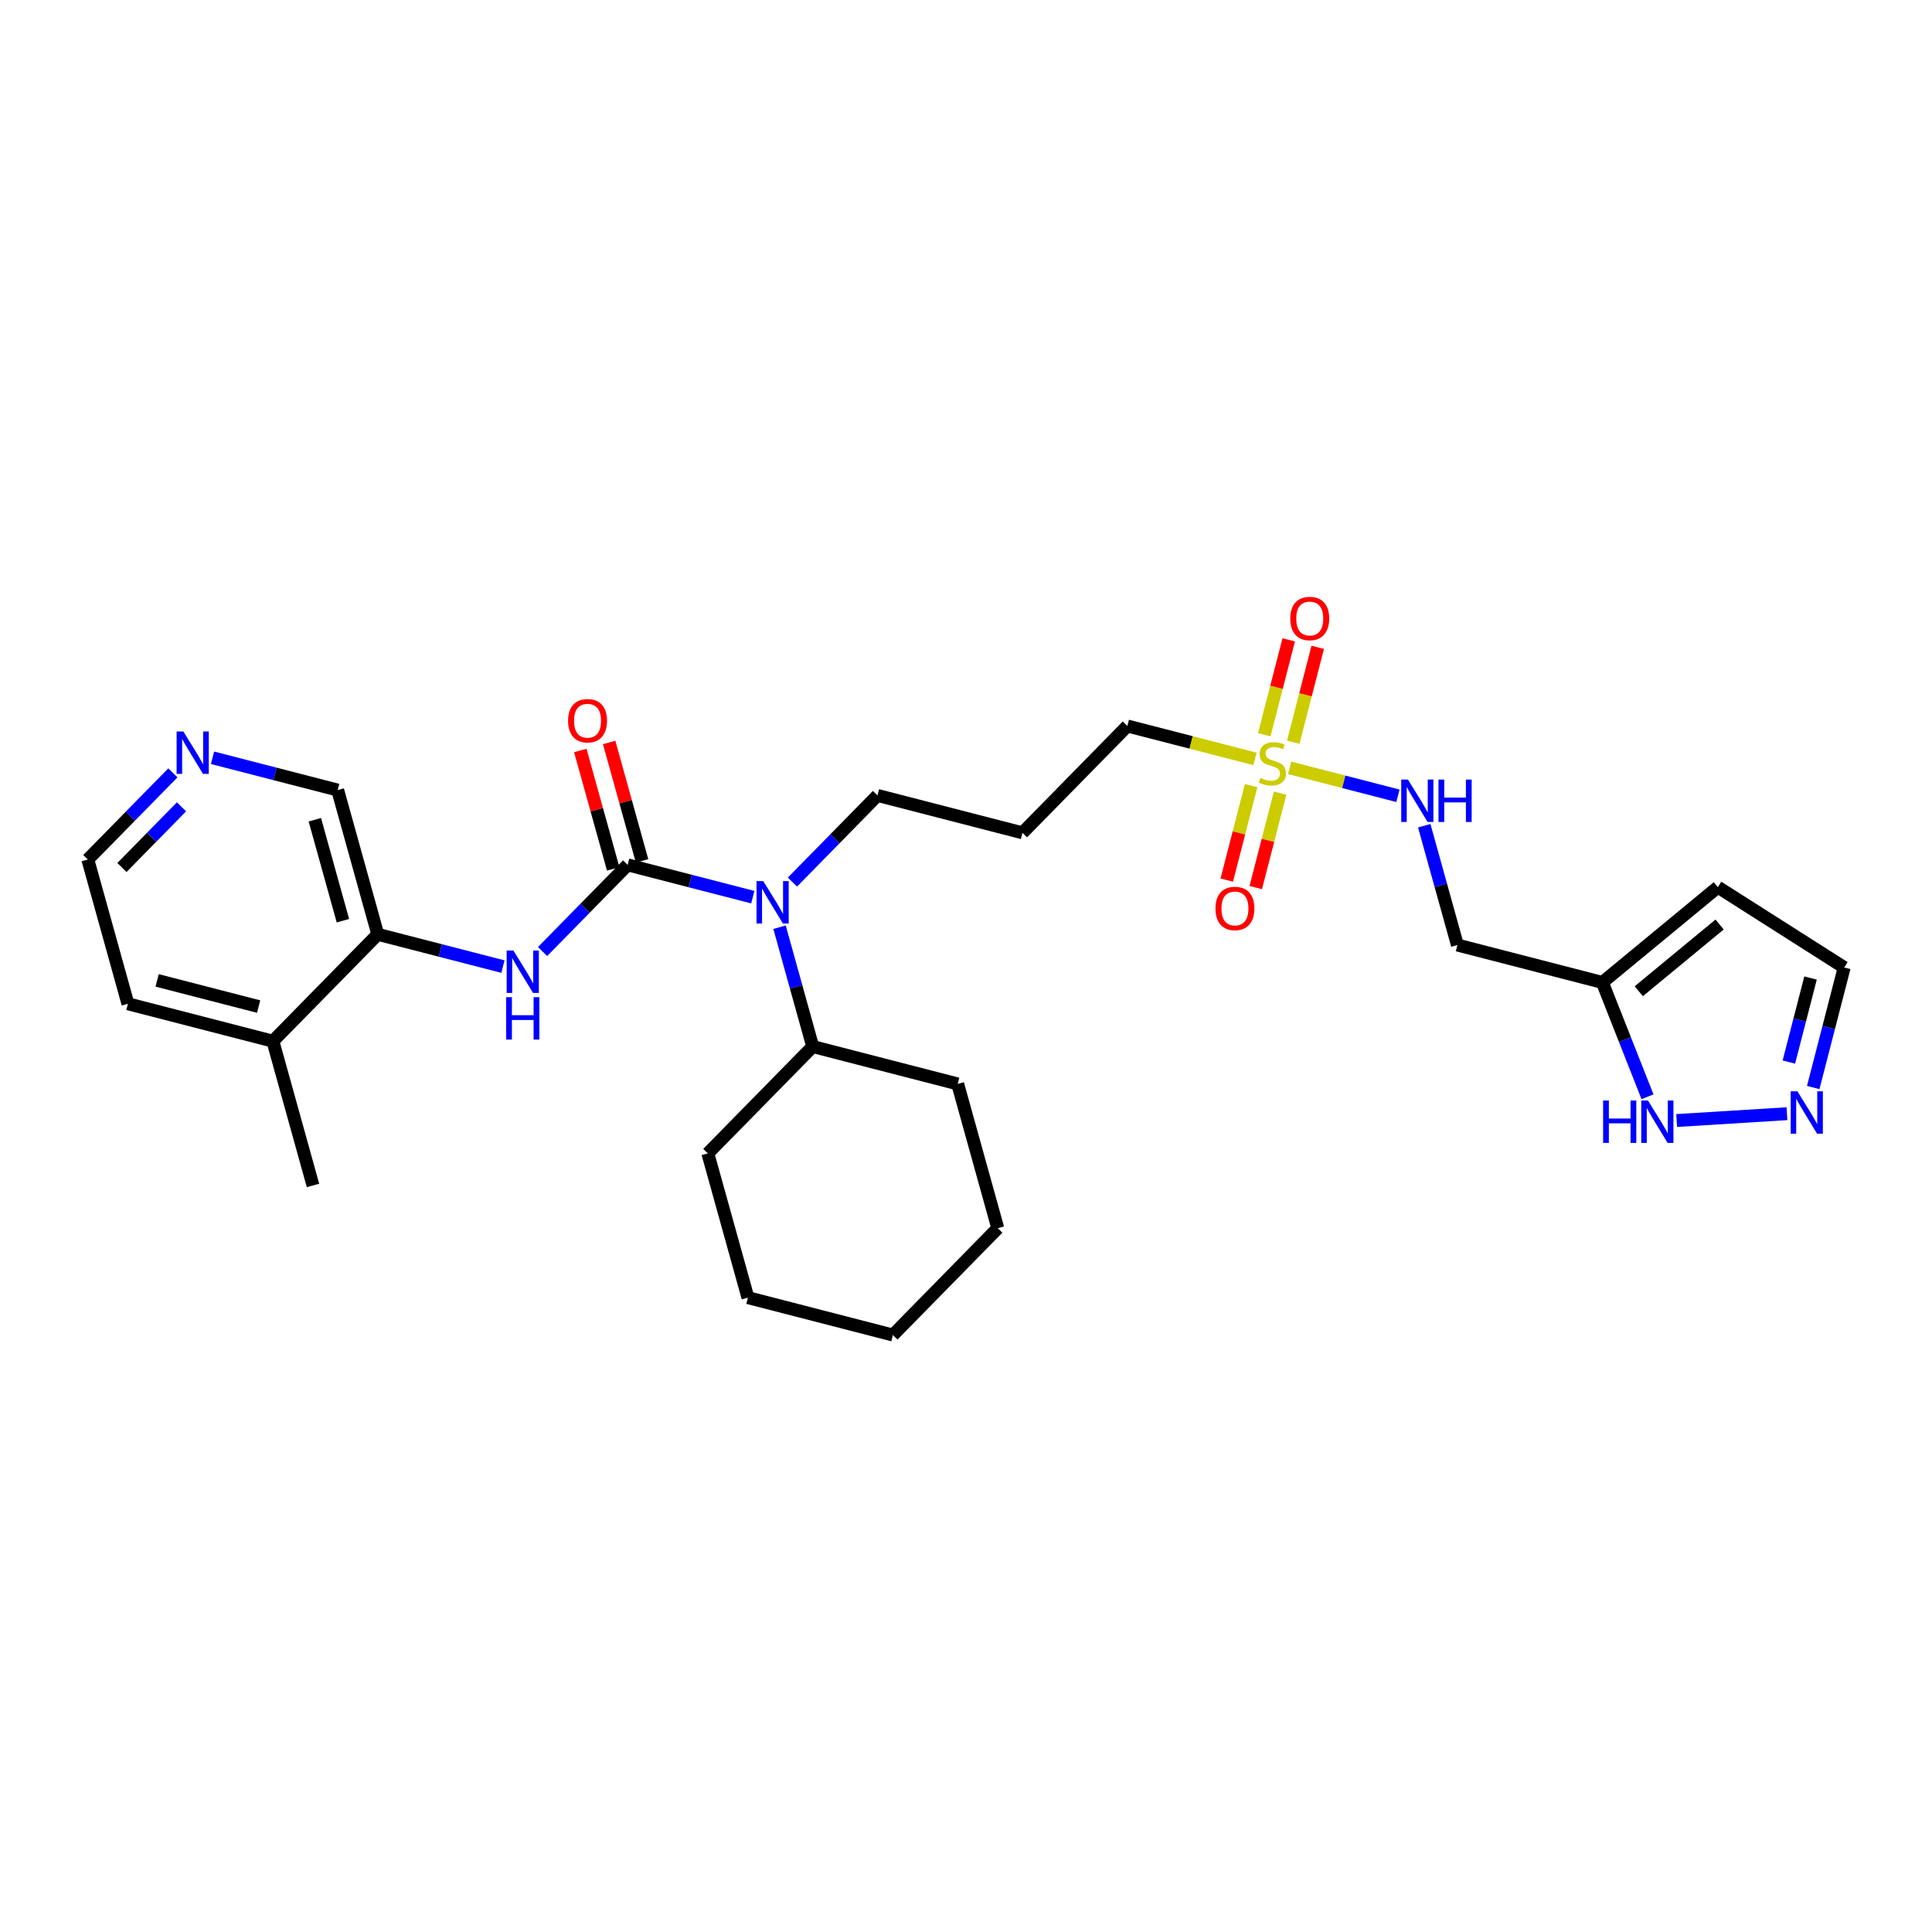 <?xml version='1.0' encoding='iso-8859-1'?>
<svg version='1.1' baseProfile='full'
              xmlns='http://www.w3.org/2000/svg'
                      xmlns:rdkit='http://www.rdkit.org/xml'
                      xmlns:xlink='http://www.w3.org/1999/xlink'
                  xml:space='preserve'
width='300px' height='300px' viewBox='0 0 300 300'>
<!-- END OF HEADER -->
<rect style='opacity:1.0;fill:#FFFFFF;stroke:none' width='300' height='300' x='0' y='0'> </rect>
<rect style='opacity:1.0;fill:#FFFFFF;stroke:none' width='300' height='300' x='0' y='0'> </rect>
<path class='bond-0 atom-0 atom-1' d='M 48.601,184.074 L 42.375,161.674' style='fill:none;fill-rule:evenodd;stroke:#000000;stroke-width:2.0px;stroke-linecap:butt;stroke-linejoin:miter;stroke-opacity:1' />
<path class='bond-1 atom-1 atom-2' d='M 42.375,161.674 L 19.863,155.866' style='fill:none;fill-rule:evenodd;stroke:#000000;stroke-width:2.0px;stroke-linecap:butt;stroke-linejoin:miter;stroke-opacity:1' />
<path class='bond-1 atom-1 atom-2' d='M 40.16,156.3 L 24.401,152.235' style='fill:none;fill-rule:evenodd;stroke:#000000;stroke-width:2.0px;stroke-linecap:butt;stroke-linejoin:miter;stroke-opacity:1' />
<path class='bond-29 atom-6 atom-1' d='M 58.661,145.082 L 42.375,161.674' style='fill:none;fill-rule:evenodd;stroke:#000000;stroke-width:2.0px;stroke-linecap:butt;stroke-linejoin:miter;stroke-opacity:1' />
<path class='bond-2 atom-2 atom-3' d='M 19.863,155.866 L 13.636,133.466' style='fill:none;fill-rule:evenodd;stroke:#000000;stroke-width:2.0px;stroke-linecap:butt;stroke-linejoin:miter;stroke-opacity:1' />
<path class='bond-3 atom-3 atom-4' d='M 13.636,133.466 L 20.24,126.738' style='fill:none;fill-rule:evenodd;stroke:#000000;stroke-width:2.0px;stroke-linecap:butt;stroke-linejoin:miter;stroke-opacity:1' />
<path class='bond-3 atom-3 atom-4' d='M 20.24,126.738 L 26.844,120.01' style='fill:none;fill-rule:evenodd;stroke:#0000FF;stroke-width:2.0px;stroke-linecap:butt;stroke-linejoin:miter;stroke-opacity:1' />
<path class='bond-3 atom-3 atom-4' d='M 18.936,134.705 L 23.559,129.995' style='fill:none;fill-rule:evenodd;stroke:#000000;stroke-width:2.0px;stroke-linecap:butt;stroke-linejoin:miter;stroke-opacity:1' />
<path class='bond-3 atom-3 atom-4' d='M 23.559,129.995 L 28.181,125.286' style='fill:none;fill-rule:evenodd;stroke:#0000FF;stroke-width:2.0px;stroke-linecap:butt;stroke-linejoin:miter;stroke-opacity:1' />
<path class='bond-4 atom-4 atom-5' d='M 33,117.668 L 42.717,120.175' style='fill:none;fill-rule:evenodd;stroke:#0000FF;stroke-width:2.0px;stroke-linecap:butt;stroke-linejoin:miter;stroke-opacity:1' />
<path class='bond-4 atom-4 atom-5' d='M 42.717,120.175 L 52.434,122.682' style='fill:none;fill-rule:evenodd;stroke:#000000;stroke-width:2.0px;stroke-linecap:butt;stroke-linejoin:miter;stroke-opacity:1' />
<path class='bond-5 atom-5 atom-6' d='M 52.434,122.682 L 58.661,145.082' style='fill:none;fill-rule:evenodd;stroke:#000000;stroke-width:2.0px;stroke-linecap:butt;stroke-linejoin:miter;stroke-opacity:1' />
<path class='bond-5 atom-5 atom-6' d='M 48.888,127.287 L 53.247,142.967' style='fill:none;fill-rule:evenodd;stroke:#000000;stroke-width:2.0px;stroke-linecap:butt;stroke-linejoin:miter;stroke-opacity:1' />
<path class='bond-6 atom-6 atom-7' d='M 58.661,145.082 L 68.378,147.588' style='fill:none;fill-rule:evenodd;stroke:#000000;stroke-width:2.0px;stroke-linecap:butt;stroke-linejoin:miter;stroke-opacity:1' />
<path class='bond-6 atom-6 atom-7' d='M 68.378,147.588 L 78.095,150.095' style='fill:none;fill-rule:evenodd;stroke:#0000FF;stroke-width:2.0px;stroke-linecap:butt;stroke-linejoin:miter;stroke-opacity:1' />
<path class='bond-7 atom-7 atom-8' d='M 84.251,147.753 L 90.855,141.025' style='fill:none;fill-rule:evenodd;stroke:#0000FF;stroke-width:2.0px;stroke-linecap:butt;stroke-linejoin:miter;stroke-opacity:1' />
<path class='bond-7 atom-7 atom-8' d='M 90.855,141.025 L 97.459,134.297' style='fill:none;fill-rule:evenodd;stroke:#000000;stroke-width:2.0px;stroke-linecap:butt;stroke-linejoin:miter;stroke-opacity:1' />
<path class='bond-8 atom-8 atom-9' d='M 99.698,133.675 L 97.143,124.481' style='fill:none;fill-rule:evenodd;stroke:#000000;stroke-width:2.0px;stroke-linecap:butt;stroke-linejoin:miter;stroke-opacity:1' />
<path class='bond-8 atom-8 atom-9' d='M 97.143,124.481 L 94.588,115.287' style='fill:none;fill-rule:evenodd;stroke:#FF0000;stroke-width:2.0px;stroke-linecap:butt;stroke-linejoin:miter;stroke-opacity:1' />
<path class='bond-8 atom-8 atom-9' d='M 95.219,134.92 L 92.663,125.726' style='fill:none;fill-rule:evenodd;stroke:#000000;stroke-width:2.0px;stroke-linecap:butt;stroke-linejoin:miter;stroke-opacity:1' />
<path class='bond-8 atom-8 atom-9' d='M 92.663,125.726 L 90.108,116.533' style='fill:none;fill-rule:evenodd;stroke:#FF0000;stroke-width:2.0px;stroke-linecap:butt;stroke-linejoin:miter;stroke-opacity:1' />
<path class='bond-9 atom-8 atom-10' d='M 97.459,134.297 L 107.176,136.804' style='fill:none;fill-rule:evenodd;stroke:#000000;stroke-width:2.0px;stroke-linecap:butt;stroke-linejoin:miter;stroke-opacity:1' />
<path class='bond-9 atom-8 atom-10' d='M 107.176,136.804 L 116.892,139.311' style='fill:none;fill-rule:evenodd;stroke:#0000FF;stroke-width:2.0px;stroke-linecap:butt;stroke-linejoin:miter;stroke-opacity:1' />
<path class='bond-10 atom-10 atom-11' d='M 123.049,136.969 L 129.653,130.241' style='fill:none;fill-rule:evenodd;stroke:#0000FF;stroke-width:2.0px;stroke-linecap:butt;stroke-linejoin:miter;stroke-opacity:1' />
<path class='bond-10 atom-10 atom-11' d='M 129.653,130.241 L 136.256,123.513' style='fill:none;fill-rule:evenodd;stroke:#000000;stroke-width:2.0px;stroke-linecap:butt;stroke-linejoin:miter;stroke-opacity:1' />
<path class='bond-23 atom-10 atom-24' d='M 121.047,143.978 L 123.622,153.242' style='fill:none;fill-rule:evenodd;stroke:#0000FF;stroke-width:2.0px;stroke-linecap:butt;stroke-linejoin:miter;stroke-opacity:1' />
<path class='bond-23 atom-10 atom-24' d='M 123.622,153.242 L 126.197,162.505' style='fill:none;fill-rule:evenodd;stroke:#000000;stroke-width:2.0px;stroke-linecap:butt;stroke-linejoin:miter;stroke-opacity:1' />
<path class='bond-11 atom-11 atom-12' d='M 136.256,123.513 L 158.769,129.321' style='fill:none;fill-rule:evenodd;stroke:#000000;stroke-width:2.0px;stroke-linecap:butt;stroke-linejoin:miter;stroke-opacity:1' />
<path class='bond-12 atom-12 atom-13' d='M 158.769,129.321 L 175.054,112.729' style='fill:none;fill-rule:evenodd;stroke:#000000;stroke-width:2.0px;stroke-linecap:butt;stroke-linejoin:miter;stroke-opacity:1' />
<path class='bond-13 atom-13 atom-14' d='M 175.054,112.729 L 184.964,115.285' style='fill:none;fill-rule:evenodd;stroke:#000000;stroke-width:2.0px;stroke-linecap:butt;stroke-linejoin:miter;stroke-opacity:1' />
<path class='bond-13 atom-13 atom-14' d='M 184.964,115.285 L 194.874,117.842' style='fill:none;fill-rule:evenodd;stroke:#CCCC00;stroke-width:2.0px;stroke-linecap:butt;stroke-linejoin:miter;stroke-opacity:1' />
<path class='bond-14 atom-14 atom-15' d='M 200.815,115.253 L 202.715,107.886' style='fill:none;fill-rule:evenodd;stroke:#CCCC00;stroke-width:2.0px;stroke-linecap:butt;stroke-linejoin:miter;stroke-opacity:1' />
<path class='bond-14 atom-14 atom-15' d='M 202.715,107.886 L 204.616,100.518' style='fill:none;fill-rule:evenodd;stroke:#FF0000;stroke-width:2.0px;stroke-linecap:butt;stroke-linejoin:miter;stroke-opacity:1' />
<path class='bond-14 atom-14 atom-15' d='M 196.312,114.092 L 198.213,106.724' style='fill:none;fill-rule:evenodd;stroke:#CCCC00;stroke-width:2.0px;stroke-linecap:butt;stroke-linejoin:miter;stroke-opacity:1' />
<path class='bond-14 atom-14 atom-15' d='M 198.213,106.724 L 200.114,99.356' style='fill:none;fill-rule:evenodd;stroke:#FF0000;stroke-width:2.0px;stroke-linecap:butt;stroke-linejoin:miter;stroke-opacity:1' />
<path class='bond-15 atom-14 atom-16' d='M 194.273,121.996 L 192.381,129.329' style='fill:none;fill-rule:evenodd;stroke:#CCCC00;stroke-width:2.0px;stroke-linecap:butt;stroke-linejoin:miter;stroke-opacity:1' />
<path class='bond-15 atom-14 atom-16' d='M 192.381,129.329 L 190.489,136.662' style='fill:none;fill-rule:evenodd;stroke:#FF0000;stroke-width:2.0px;stroke-linecap:butt;stroke-linejoin:miter;stroke-opacity:1' />
<path class='bond-15 atom-14 atom-16' d='M 198.775,123.158 L 196.884,130.49' style='fill:none;fill-rule:evenodd;stroke:#CCCC00;stroke-width:2.0px;stroke-linecap:butt;stroke-linejoin:miter;stroke-opacity:1' />
<path class='bond-15 atom-14 atom-16' d='M 196.884,130.49 L 194.992,137.823' style='fill:none;fill-rule:evenodd;stroke:#FF0000;stroke-width:2.0px;stroke-linecap:butt;stroke-linejoin:miter;stroke-opacity:1' />
<path class='bond-16 atom-14 atom-17' d='M 200.259,119.231 L 208.664,121.399' style='fill:none;fill-rule:evenodd;stroke:#CCCC00;stroke-width:2.0px;stroke-linecap:butt;stroke-linejoin:miter;stroke-opacity:1' />
<path class='bond-16 atom-14 atom-17' d='M 208.664,121.399 L 217.07,123.568' style='fill:none;fill-rule:evenodd;stroke:#0000FF;stroke-width:2.0px;stroke-linecap:butt;stroke-linejoin:miter;stroke-opacity:1' />
<path class='bond-17 atom-17 atom-18' d='M 221.155,128.218 L 223.73,137.481' style='fill:none;fill-rule:evenodd;stroke:#0000FF;stroke-width:2.0px;stroke-linecap:butt;stroke-linejoin:miter;stroke-opacity:1' />
<path class='bond-17 atom-17 atom-18' d='M 223.73,137.481 L 226.305,146.744' style='fill:none;fill-rule:evenodd;stroke:#000000;stroke-width:2.0px;stroke-linecap:butt;stroke-linejoin:miter;stroke-opacity:1' />
<path class='bond-18 atom-18 atom-19' d='M 226.305,146.744 L 248.817,152.552' style='fill:none;fill-rule:evenodd;stroke:#000000;stroke-width:2.0px;stroke-linecap:butt;stroke-linejoin:miter;stroke-opacity:1' />
<path class='bond-19 atom-19 atom-20' d='M 248.817,152.552 L 266.748,137.753' style='fill:none;fill-rule:evenodd;stroke:#000000;stroke-width:2.0px;stroke-linecap:butt;stroke-linejoin:miter;stroke-opacity:1' />
<path class='bond-19 atom-19 atom-20' d='M 254.467,153.918 L 267.018,143.559' style='fill:none;fill-rule:evenodd;stroke:#000000;stroke-width:2.0px;stroke-linecap:butt;stroke-linejoin:miter;stroke-opacity:1' />
<path class='bond-30 atom-23 atom-19' d='M 255.822,170.305 L 252.32,161.429' style='fill:none;fill-rule:evenodd;stroke:#0000FF;stroke-width:2.0px;stroke-linecap:butt;stroke-linejoin:miter;stroke-opacity:1' />
<path class='bond-30 atom-23 atom-19' d='M 252.32,161.429 L 248.817,152.552' style='fill:none;fill-rule:evenodd;stroke:#000000;stroke-width:2.0px;stroke-linecap:butt;stroke-linejoin:miter;stroke-opacity:1' />
<path class='bond-20 atom-20 atom-21' d='M 266.748,137.753 L 286.364,150.233' style='fill:none;fill-rule:evenodd;stroke:#000000;stroke-width:2.0px;stroke-linecap:butt;stroke-linejoin:miter;stroke-opacity:1' />
<path class='bond-21 atom-21 atom-22' d='M 286.364,150.233 L 283.959,159.553' style='fill:none;fill-rule:evenodd;stroke:#000000;stroke-width:2.0px;stroke-linecap:butt;stroke-linejoin:miter;stroke-opacity:1' />
<path class='bond-21 atom-21 atom-22' d='M 283.959,159.553 L 281.555,168.872' style='fill:none;fill-rule:evenodd;stroke:#0000FF;stroke-width:2.0px;stroke-linecap:butt;stroke-linejoin:miter;stroke-opacity:1' />
<path class='bond-21 atom-21 atom-22' d='M 281.14,151.867 L 279.457,158.391' style='fill:none;fill-rule:evenodd;stroke:#000000;stroke-width:2.0px;stroke-linecap:butt;stroke-linejoin:miter;stroke-opacity:1' />
<path class='bond-21 atom-21 atom-22' d='M 279.457,158.391 L 277.774,164.915' style='fill:none;fill-rule:evenodd;stroke:#0000FF;stroke-width:2.0px;stroke-linecap:butt;stroke-linejoin:miter;stroke-opacity:1' />
<path class='bond-22 atom-22 atom-23' d='M 277.478,172.935 L 260.352,173.993' style='fill:none;fill-rule:evenodd;stroke:#0000FF;stroke-width:2.0px;stroke-linecap:butt;stroke-linejoin:miter;stroke-opacity:1' />
<path class='bond-24 atom-24 atom-25' d='M 126.197,162.505 L 109.911,179.097' style='fill:none;fill-rule:evenodd;stroke:#000000;stroke-width:2.0px;stroke-linecap:butt;stroke-linejoin:miter;stroke-opacity:1' />
<path class='bond-31 atom-29 atom-24' d='M 148.709,168.313 L 126.197,162.505' style='fill:none;fill-rule:evenodd;stroke:#000000;stroke-width:2.0px;stroke-linecap:butt;stroke-linejoin:miter;stroke-opacity:1' />
<path class='bond-25 atom-25 atom-26' d='M 109.911,179.097 L 116.138,201.497' style='fill:none;fill-rule:evenodd;stroke:#000000;stroke-width:2.0px;stroke-linecap:butt;stroke-linejoin:miter;stroke-opacity:1' />
<path class='bond-26 atom-26 atom-27' d='M 116.138,201.497 L 138.65,207.305' style='fill:none;fill-rule:evenodd;stroke:#000000;stroke-width:2.0px;stroke-linecap:butt;stroke-linejoin:miter;stroke-opacity:1' />
<path class='bond-27 atom-27 atom-28' d='M 138.65,207.305 L 154.936,190.713' style='fill:none;fill-rule:evenodd;stroke:#000000;stroke-width:2.0px;stroke-linecap:butt;stroke-linejoin:miter;stroke-opacity:1' />
<path class='bond-28 atom-28 atom-29' d='M 154.936,190.713 L 148.709,168.313' style='fill:none;fill-rule:evenodd;stroke:#000000;stroke-width:2.0px;stroke-linecap:butt;stroke-linejoin:miter;stroke-opacity:1' />
<path  class='atom-4' d='M 28.467 113.582
L 30.624 117.069
Q 30.838 117.413, 31.182 118.036
Q 31.526 118.659, 31.545 118.697
L 31.545 113.582
L 32.419 113.582
L 32.419 120.166
L 31.517 120.166
L 29.201 116.353
Q 28.932 115.907, 28.643 115.395
Q 28.364 114.884, 28.281 114.726
L 28.281 120.166
L 27.425 120.166
L 27.425 113.582
L 28.467 113.582
' fill='#0000FF'/>
<path  class='atom-7' d='M 79.717 147.597
L 81.875 151.085
Q 82.089 151.429, 82.433 152.052
Q 82.777 152.675, 82.796 152.712
L 82.796 147.597
L 83.67 147.597
L 83.67 154.182
L 82.768 154.182
L 80.452 150.369
Q 80.182 149.922, 79.894 149.411
Q 79.615 148.899, 79.531 148.741
L 79.531 154.182
L 78.676 154.182
L 78.676 147.597
L 79.717 147.597
' fill='#0000FF'/>
<path  class='atom-7' d='M 78.597 154.84
L 79.49 154.84
L 79.49 157.639
L 82.856 157.639
L 82.856 154.84
L 83.749 154.84
L 83.749 161.424
L 82.856 161.424
L 82.856 158.383
L 79.49 158.383
L 79.49 161.424
L 78.597 161.424
L 78.597 154.84
' fill='#0000FF'/>
<path  class='atom-9' d='M 88.21 111.916
Q 88.21 110.335, 88.991 109.451
Q 89.772 108.568, 91.232 108.568
Q 92.692 108.568, 93.473 109.451
Q 94.255 110.335, 94.255 111.916
Q 94.255 113.515, 93.464 114.427
Q 92.674 115.329, 91.232 115.329
Q 89.781 115.329, 88.991 114.427
Q 88.21 113.525, 88.21 111.916
M 91.232 114.585
Q 92.237 114.585, 92.776 113.915
Q 93.325 113.236, 93.325 111.916
Q 93.325 110.623, 92.776 109.972
Q 92.237 109.312, 91.232 109.312
Q 90.228 109.312, 89.679 109.963
Q 89.14 110.614, 89.14 111.916
Q 89.14 113.246, 89.679 113.915
Q 90.228 114.585, 91.232 114.585
' fill='#FF0000'/>
<path  class='atom-10' d='M 118.515 136.813
L 120.673 140.3
Q 120.887 140.644, 121.231 141.268
Q 121.575 141.891, 121.593 141.928
L 121.593 136.813
L 122.468 136.813
L 122.468 143.397
L 121.566 143.397
L 119.25 139.584
Q 118.98 139.138, 118.692 138.626
Q 118.413 138.115, 118.329 137.957
L 118.329 143.397
L 117.474 143.397
L 117.474 136.813
L 118.515 136.813
' fill='#0000FF'/>
<path  class='atom-14' d='M 195.707 120.796
Q 195.781 120.824, 196.088 120.954
Q 196.395 121.084, 196.73 121.168
Q 197.074 121.243, 197.408 121.243
Q 198.031 121.243, 198.394 120.945
Q 198.757 120.638, 198.757 120.108
Q 198.757 119.745, 198.571 119.522
Q 198.394 119.299, 198.115 119.178
Q 197.836 119.057, 197.371 118.918
Q 196.785 118.741, 196.432 118.574
Q 196.088 118.406, 195.837 118.053
Q 195.595 117.699, 195.595 117.104
Q 195.595 116.277, 196.153 115.765
Q 196.72 115.254, 197.836 115.254
Q 198.599 115.254, 199.464 115.616
L 199.25 116.332
Q 198.459 116.007, 197.864 116.007
Q 197.222 116.007, 196.869 116.277
Q 196.516 116.537, 196.525 116.993
Q 196.525 117.346, 196.702 117.56
Q 196.888 117.774, 197.148 117.895
Q 197.418 118.016, 197.864 118.155
Q 198.459 118.341, 198.813 118.527
Q 199.166 118.713, 199.417 119.094
Q 199.678 119.466, 199.678 120.108
Q 199.678 121.019, 199.064 121.512
Q 198.459 121.996, 197.446 121.996
Q 196.86 121.996, 196.413 121.866
Q 195.976 121.745, 195.455 121.531
L 195.707 120.796
' fill='#CCCC00'/>
<path  class='atom-15' d='M 200.352 96.043
Q 200.352 94.462, 201.133 93.578
Q 201.914 92.695, 203.374 92.695
Q 204.834 92.695, 205.616 93.578
Q 206.397 94.462, 206.397 96.043
Q 206.397 97.642, 205.606 98.554
Q 204.816 99.456, 203.374 99.456
Q 201.924 99.456, 201.133 98.554
Q 200.352 97.652, 200.352 96.043
M 203.374 98.712
Q 204.379 98.712, 204.918 98.042
Q 205.467 97.363, 205.467 96.043
Q 205.467 94.75, 204.918 94.099
Q 204.379 93.439, 203.374 93.439
Q 202.37 93.439, 201.821 94.09
Q 201.282 94.741, 201.282 96.043
Q 201.282 97.373, 201.821 98.042
Q 202.37 98.712, 203.374 98.712
' fill='#FF0000'/>
<path  class='atom-16' d='M 188.736 141.067
Q 188.736 139.486, 189.517 138.603
Q 190.299 137.719, 191.759 137.719
Q 193.219 137.719, 194 138.603
Q 194.781 139.486, 194.781 141.067
Q 194.781 142.667, 193.991 143.578
Q 193.2 144.48, 191.759 144.48
Q 190.308 144.48, 189.517 143.578
Q 188.736 142.676, 188.736 141.067
M 191.759 143.736
Q 192.763 143.736, 193.302 143.067
Q 193.851 142.388, 193.851 141.067
Q 193.851 139.774, 193.302 139.123
Q 192.763 138.463, 191.759 138.463
Q 190.754 138.463, 190.206 139.114
Q 189.666 139.765, 189.666 141.067
Q 189.666 142.397, 190.206 143.067
Q 190.754 143.736, 191.759 143.736
' fill='#FF0000'/>
<path  class='atom-17' d='M 218.623 121.052
L 220.781 124.539
Q 220.995 124.884, 221.339 125.507
Q 221.683 126.13, 221.701 126.167
L 221.701 121.052
L 222.576 121.052
L 222.576 127.636
L 221.674 127.636
L 219.358 123.823
Q 219.088 123.377, 218.8 122.866
Q 218.521 122.354, 218.437 122.196
L 218.437 127.636
L 217.582 127.636
L 217.582 121.052
L 218.623 121.052
' fill='#0000FF'/>
<path  class='atom-17' d='M 223.366 121.052
L 224.259 121.052
L 224.259 123.851
L 227.625 123.851
L 227.625 121.052
L 228.518 121.052
L 228.518 127.636
L 227.625 127.636
L 227.625 124.595
L 224.259 124.595
L 224.259 127.636
L 223.366 127.636
L 223.366 121.052
' fill='#0000FF'/>
<path  class='atom-22' d='M 279.1 169.453
L 281.258 172.941
Q 281.472 173.285, 281.816 173.908
Q 282.16 174.531, 282.179 174.568
L 282.179 169.453
L 283.053 169.453
L 283.053 176.037
L 282.151 176.037
L 279.835 172.225
Q 279.565 171.778, 279.277 171.267
Q 278.998 170.755, 278.914 170.597
L 278.914 176.037
L 278.059 176.037
L 278.059 169.453
L 279.1 169.453
' fill='#0000FF'/>
<path  class='atom-23' d='M 248.93 170.886
L 249.823 170.886
L 249.823 173.686
L 253.189 173.686
L 253.189 170.886
L 254.082 170.886
L 254.082 177.471
L 253.189 177.471
L 253.189 174.43
L 249.823 174.43
L 249.823 177.471
L 248.93 177.471
L 248.93 170.886
' fill='#0000FF'/>
<path  class='atom-23' d='M 255.895 170.886
L 258.053 174.374
Q 258.267 174.718, 258.611 175.341
Q 258.955 175.964, 258.974 176.001
L 258.974 170.886
L 259.848 170.886
L 259.848 177.471
L 258.946 177.471
L 256.63 173.658
Q 256.36 173.211, 256.072 172.7
Q 255.793 172.188, 255.709 172.03
L 255.709 177.471
L 254.854 177.471
L 254.854 170.886
L 255.895 170.886
' fill='#0000FF'/>
</svg>
